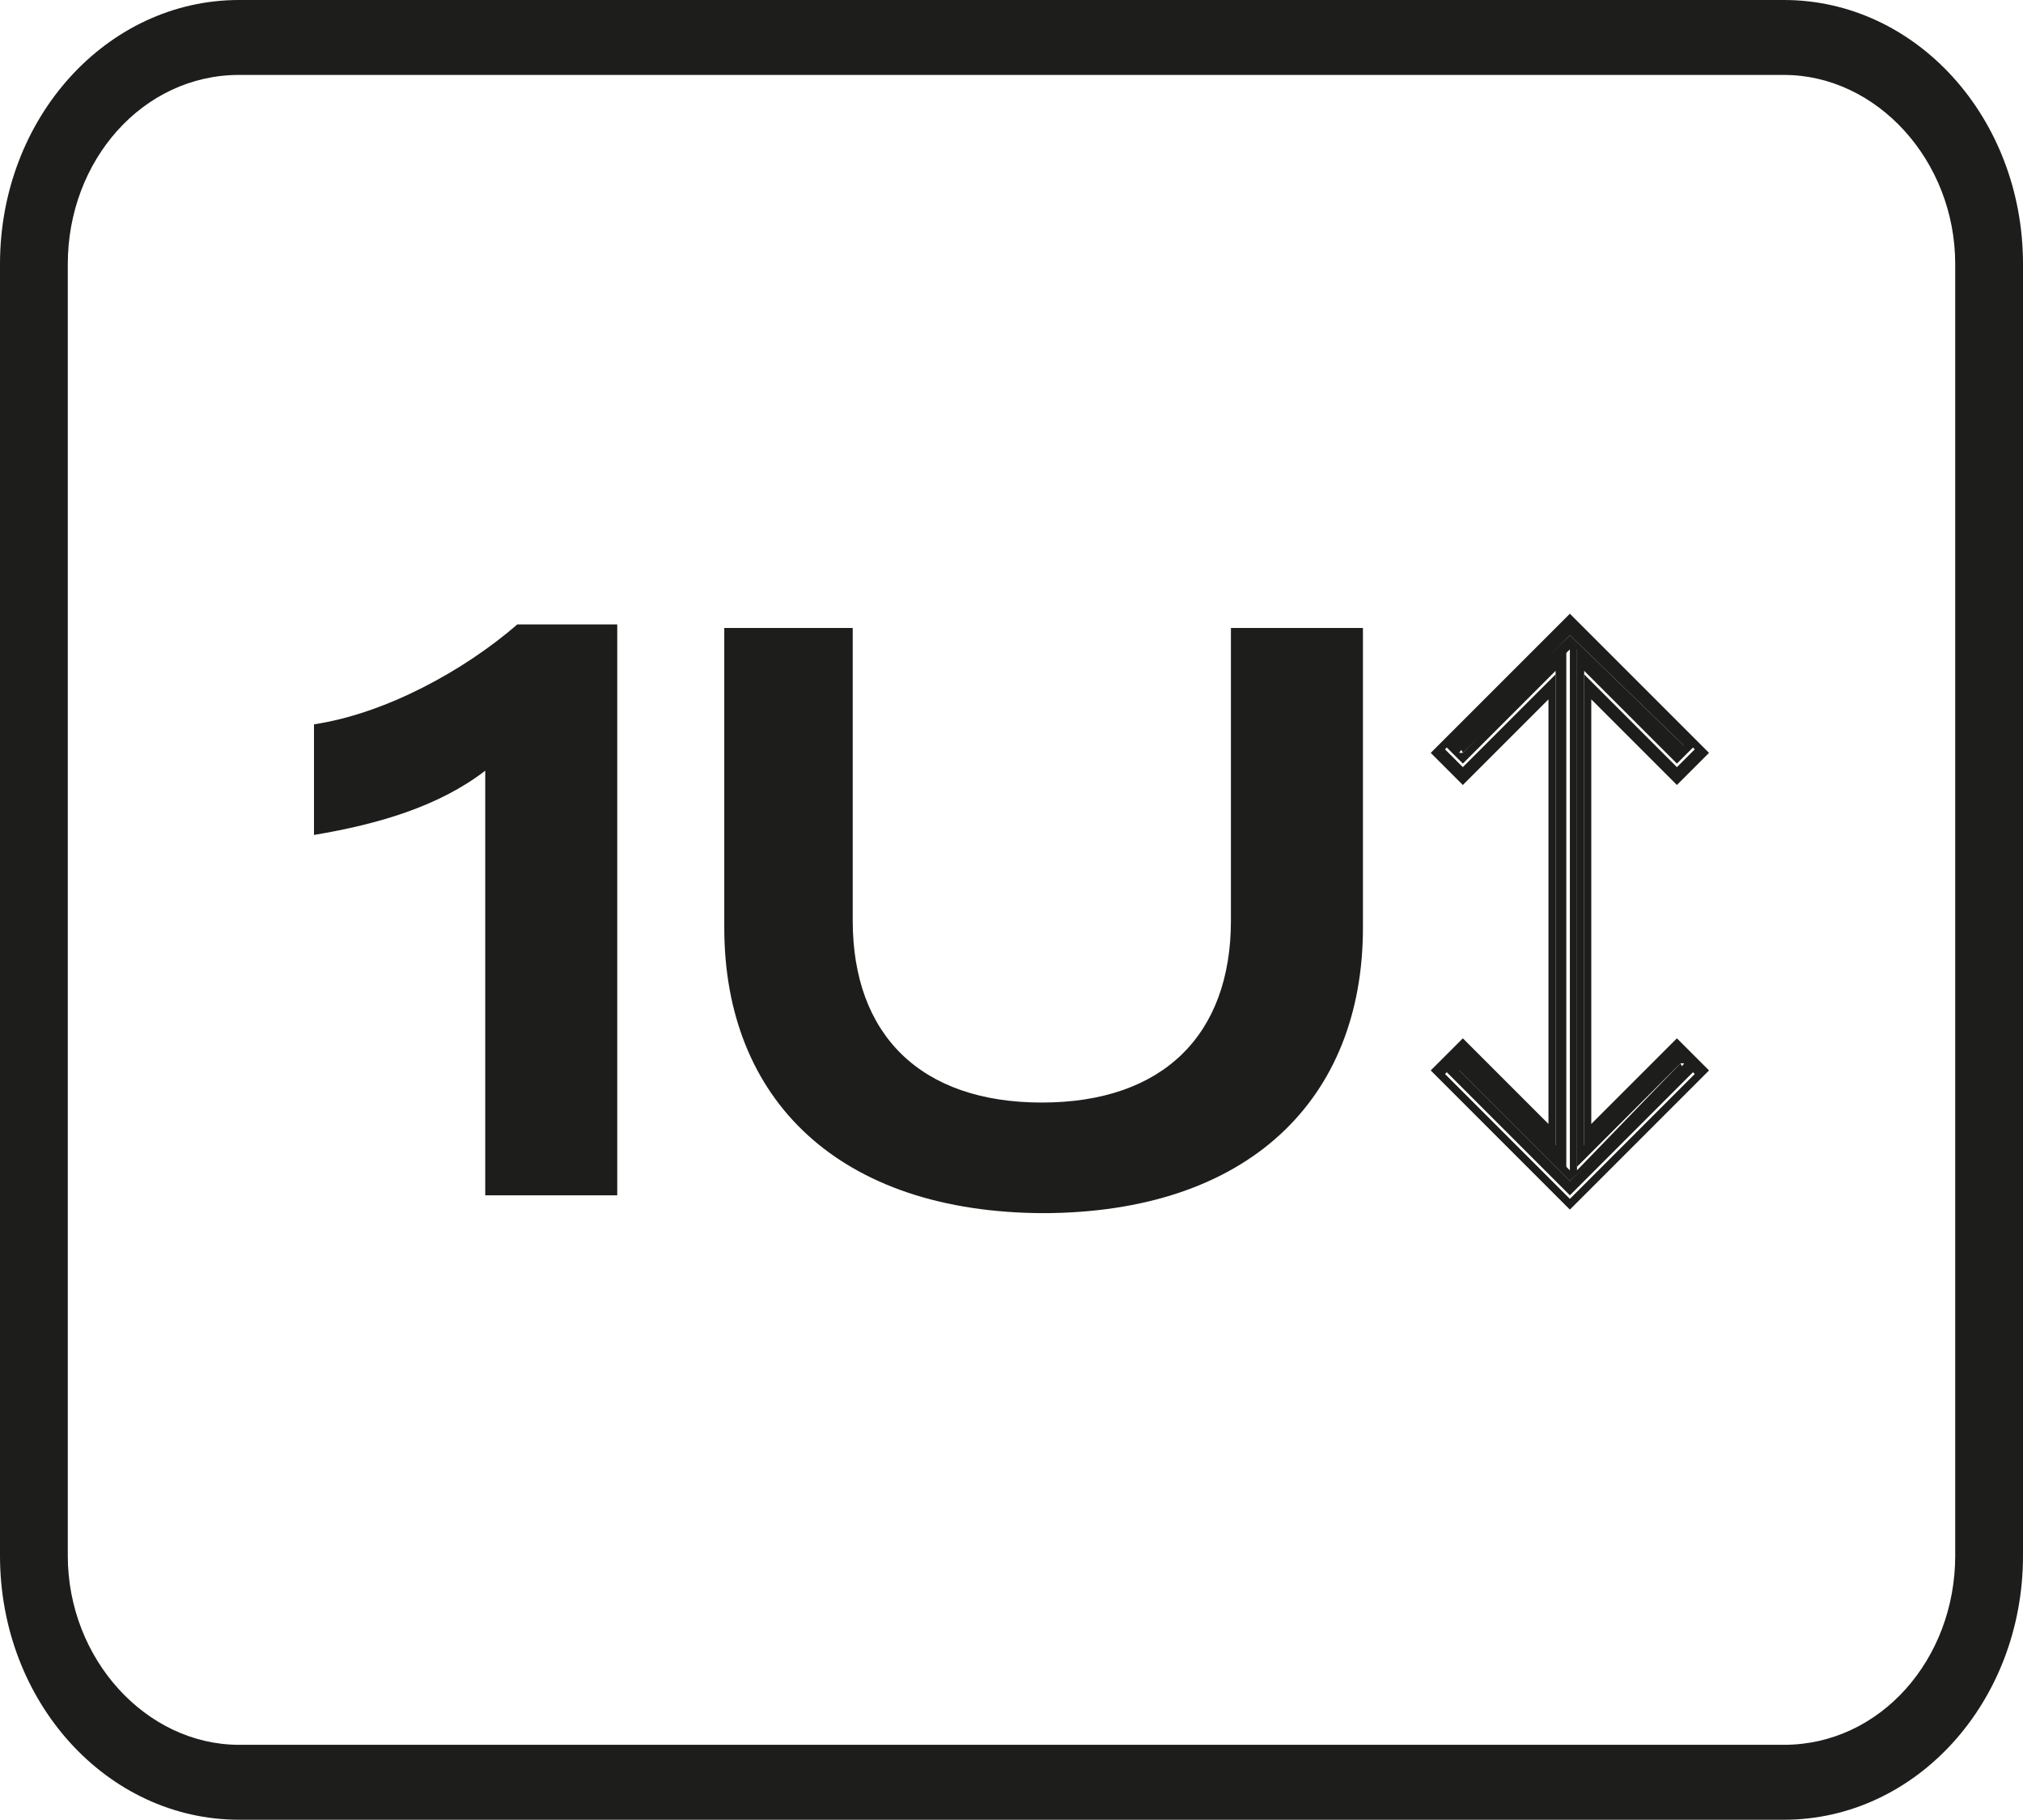 <?xml version="1.0" encoding="UTF-8"?>
<svg id="Layer_2" xmlns="http://www.w3.org/2000/svg" version="1.1" viewBox="0 0 56.7 51">
  <!-- Generator: Adobe Illustrator 29.2.1, SVG Export Plug-In . SVG Version: 2.1.0 Build 116)  -->
  <defs>
    <style>
      .st0 {
        fill: #1d1d1b;
      }
    </style>
  </defs>
  <g id="_x31_U">
    <path class="st0" d="M6.7,51h43.3c3.7,0,6.7-3.3,6.7-7.4V7.4c0-4.1-3-7.4-6.7-7.4H6.7C3,0,0,3.3,0,7.4v36.2c0,4.1,3,7.4,6.7,7.4h0ZM1.9,7.4c0-2.9,2.1-5.3,4.8-5.3h43.3c2.6,0,4.8,2.4,4.8,5.3v36.2c0,2.9-2.1,5.3-4.8,5.3H6.7c-2.6,0-4.8-2.4-4.8-5.3,0,0,0-36.2,0-36.2Z"/>
    <g>
      <path class="st0" d="M13.6,33.5h3.7v-16h-2.8c-1.5,1.3-3.7,2.5-5.7,2.8v3.1c1.8-.3,3.5-.8,4.8-1.8,0,0,0,11.9,0,11.9Z"/>
      <path class="st0" d="M29.2,34c5.8,0,9-3.2,9-8v-8.4h-3.7v8.2c0,3.2-1.9,5.1-5.3,5.1s-5.3-1.9-5.3-5.1v-8.2h-3.6v8.4c0,4.8,3.2,8,9,8Z"/>
      <polygon class="st0" points="41 29.8 40.9 30 44 33.1 47.2 30 47.1 29.8 44.2 32.8 44.2 18.2 47.1 21.1 47.2 20.9 44 17.8 40.9 20.9 41 21.1 44 18.2 44 32.8 41 29.8"/>
      <path class="st0" d="M41,29.1l-.9.9,3.9,3.9,3.9-3.9-.9-.9-2.4,2.4v-11.9l2.4,2.4.9-.9-3.9-3.9-3.9,3.9.9.9,2.4-2.4v11.9s-2.4-2.4-2.4-2.4ZM41,21.5l-.5-.5,3.5-3.5,3.5,3.5-.5.5-2.6-2.6v13.3l2.6-2.6.5.5-3.5,3.5-3.5-3.5.5-.5,2.6,2.6v-13.3s-2.6,2.6-2.6,2.6Z"/>
      <path class="st0" d="M41,29.5l-.5.5,3.5,3.5,3.5-3.5-.5-.5-2.6,2.6v-13.3l2.6,2.6.5-.5-3.5-3.5-3.5,3.5.5.5,2.6-2.6v13.3l-2.6-2.6ZM41,21.1h-.1c0-.1,3.1-3.3,3.1-3.3l3.2,3.1h-.1c0,.1-2.9-2.8-2.9-2.8v14.6l2.9-2.9h.1c0,.1-3.2,3.3-3.2,3.3l-3.1-3.1h.1c0-.1,2.9,2.8,2.9,2.8v-14.6l-2.9,2.9Z"/>
    </g>
  </g>
</svg>